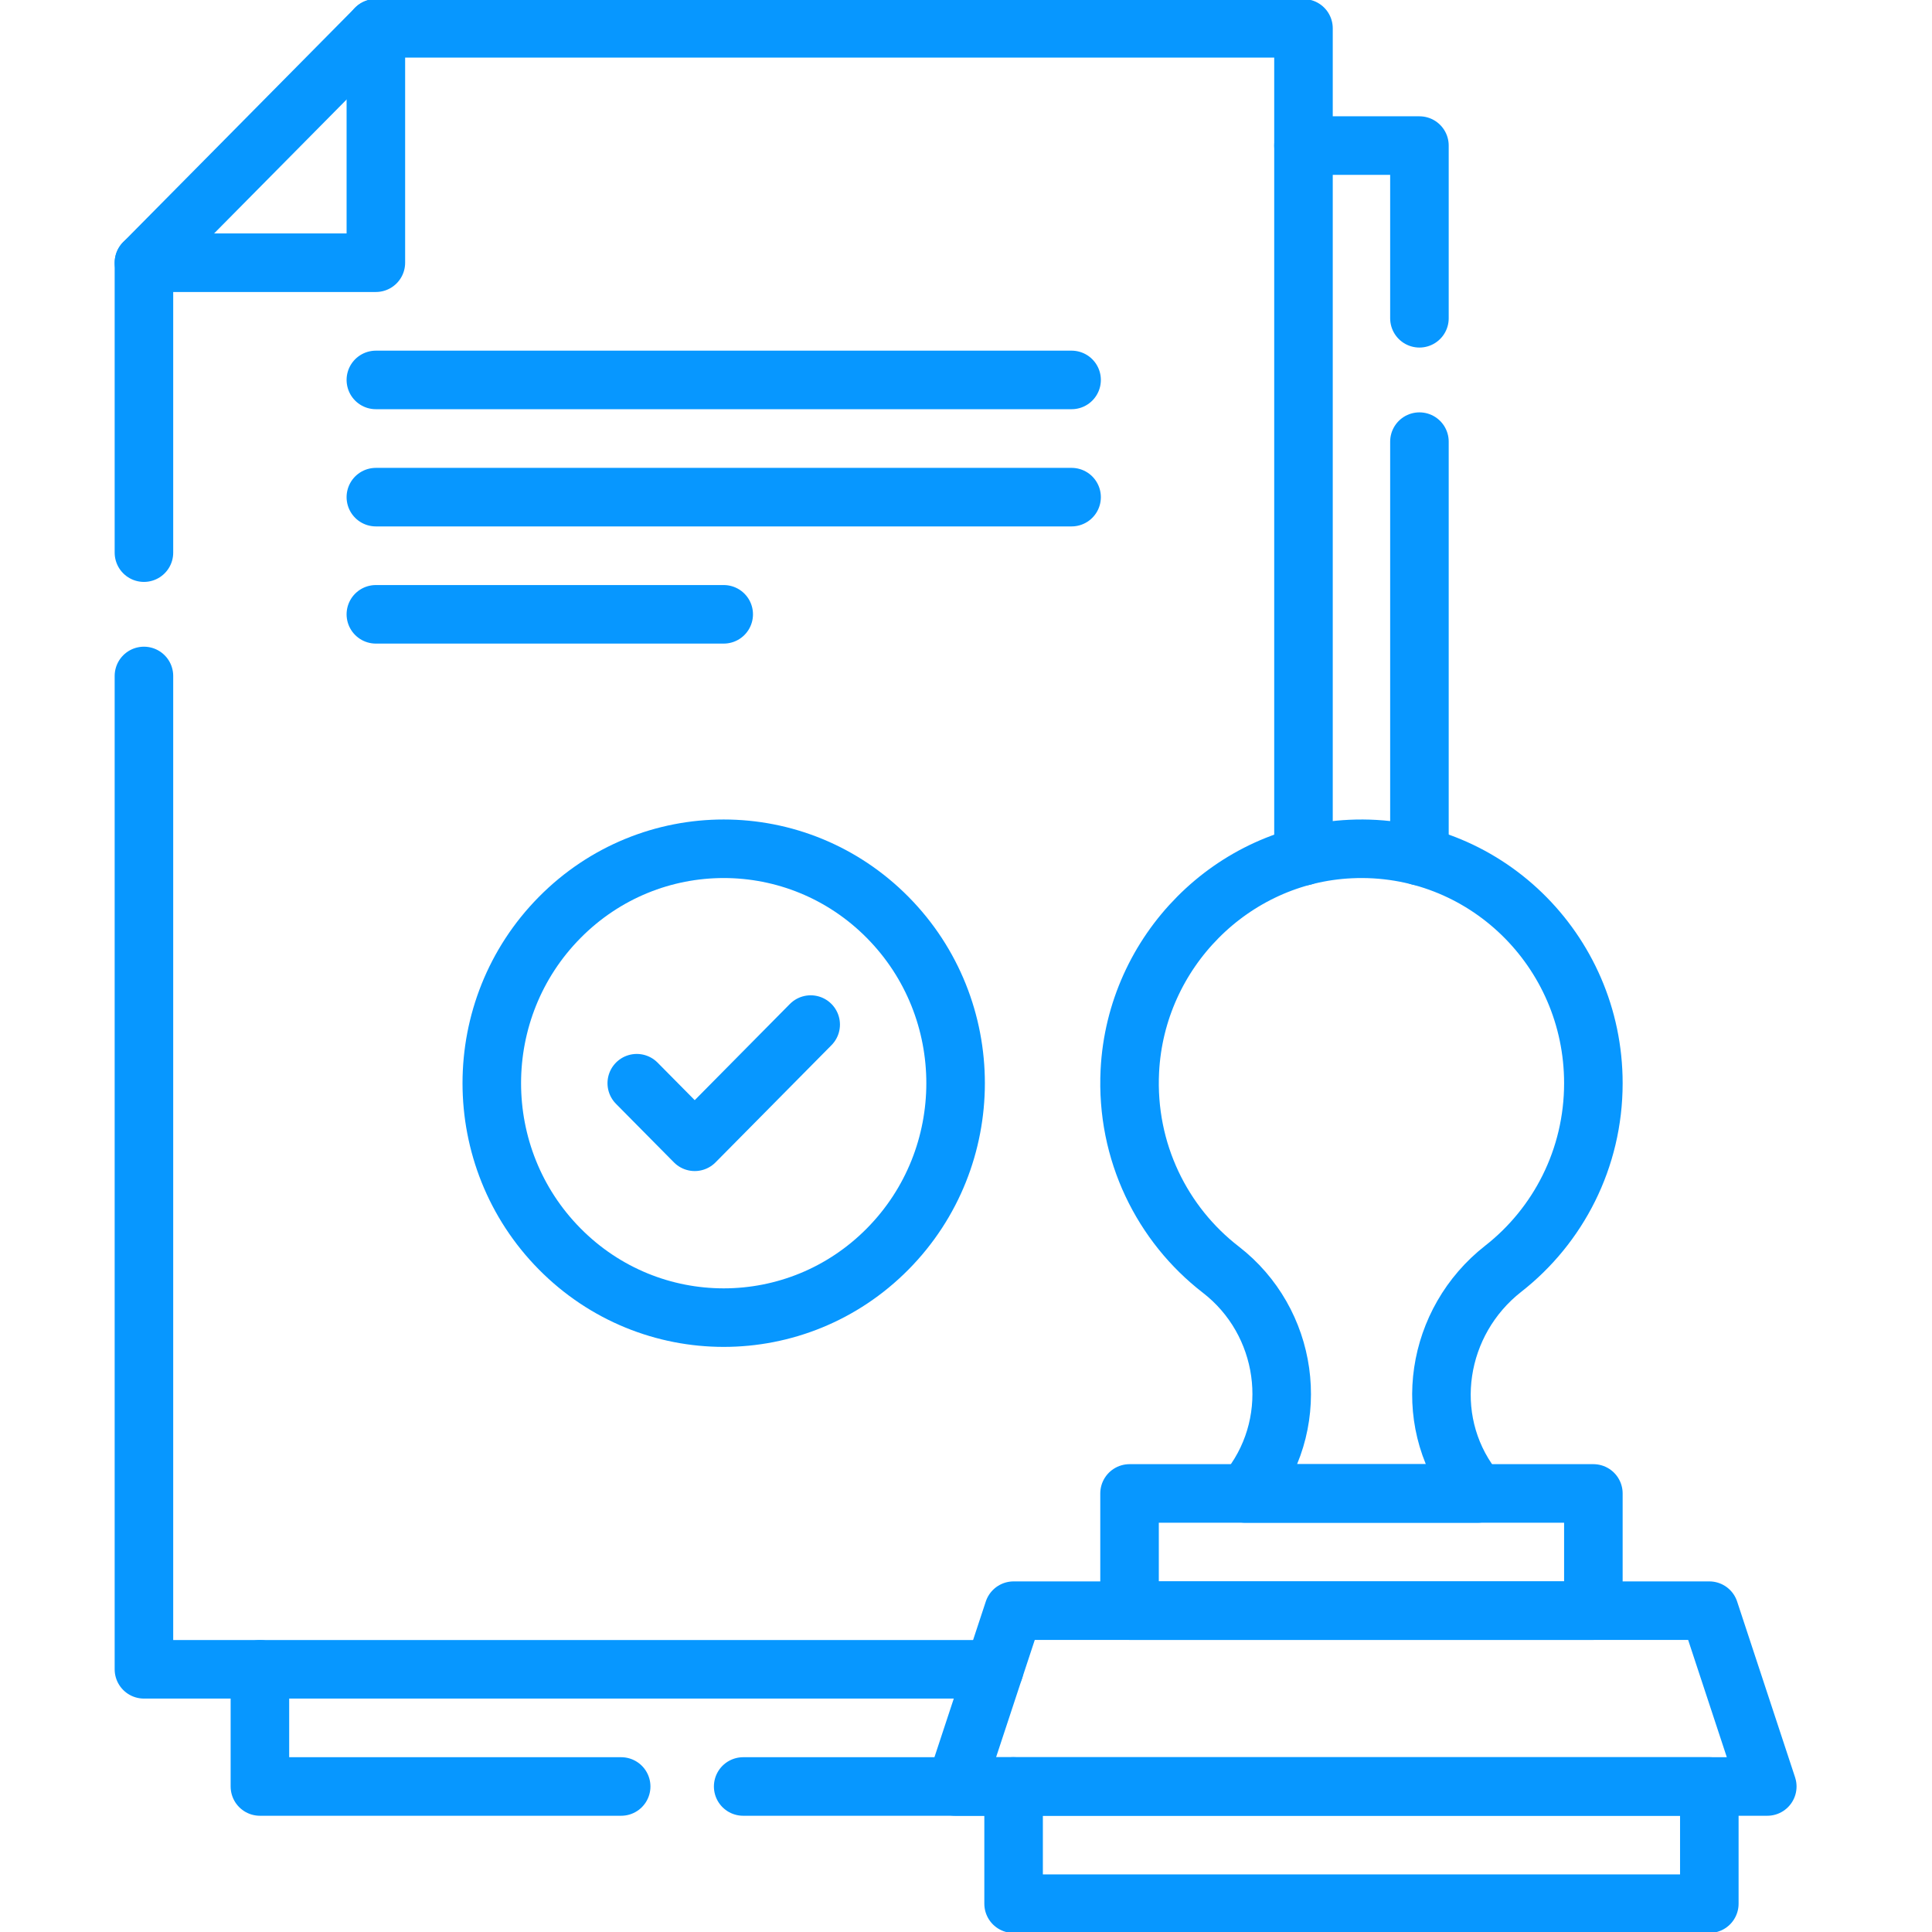 <svg xmlns="http://www.w3.org/2000/svg" width="66" height="66" viewBox="0 0 66 66" fill="none"><g clip-path="url(#clip0_170_342)"><path d="M4.917 18.879V8.975L12.84 0.968H44.529V29.25" stroke="#0797FF" stroke-width="2" stroke-miterlimit="10" stroke-linecap="round" stroke-linejoin="round"></path><path d="M4.917 23.092V57.026H33.965" stroke="#0797FF" stroke-width="2" stroke-miterlimit="10" stroke-linecap="round" stroke-linejoin="round"></path><path d="M4.918 8.975H12.84V0.967" stroke="#0797FF" stroke-width="2" stroke-miterlimit="10" stroke-linecap="round" stroke-linejoin="round"></path><path d="M48.49 29.247V15.087" stroke="#0797FF" stroke-width="2" stroke-miterlimit="10" stroke-linecap="round" stroke-linejoin="round"></path><path d="M44.529 4.973H48.49V10.873" stroke="#0797FF" stroke-width="2" stroke-miterlimit="10" stroke-linecap="round" stroke-linejoin="round"></path><path d="M8.879 57.027V61.029H21.22" stroke="#0797FF" stroke-width="2" stroke-miterlimit="10" stroke-linecap="round" stroke-linejoin="round"></path><path d="M34.626 61.029H25.388" stroke="#0797FF" stroke-width="2" stroke-miterlimit="10" stroke-linecap="round" stroke-linejoin="round"></path><path d="M12.84 12.979H36.607" stroke="#0797FF" stroke-width="2" stroke-miterlimit="10" stroke-linecap="round" stroke-linejoin="round"></path><path d="M12.84 16.983H36.607" stroke="#0797FF" stroke-width="2" stroke-miterlimit="10" stroke-linecap="round" stroke-linejoin="round"></path><path d="M12.84 20.986H24.723" stroke="#0797FF" stroke-width="2" stroke-miterlimit="10" stroke-linecap="round" stroke-linejoin="round"></path><path d="M58.393 61.028H34.626V65.033H58.393V61.028Z" stroke="#0797FF" stroke-width="2" stroke-miterlimit="10" stroke-linecap="round" stroke-linejoin="round"></path><path d="M60.373 61.029H32.645L34.626 55.023H58.393L60.373 61.029Z" stroke="#0797FF" stroke-width="2" stroke-miterlimit="10" stroke-linecap="round" stroke-linejoin="round"></path><path d="M54.432 51.018H38.587V55.022H54.432V51.018Z" stroke="#0797FF" stroke-width="2" stroke-miterlimit="10" stroke-linecap="round" stroke-linejoin="round"></path><path d="M54.432 37.004C54.432 32.455 50.679 28.791 46.133 29.004C42.089 29.193 38.802 32.501 38.597 36.588C38.459 39.352 39.709 41.83 41.703 43.371C43.996 45.142 44.479 48.464 42.73 50.783C42.671 50.862 42.61 50.94 42.548 51.019H50.471C50.408 50.94 50.348 50.862 50.289 50.784C48.528 48.449 49.057 45.138 51.354 43.341C53.226 41.876 54.432 39.582 54.432 37.004Z" stroke="#0797FF" stroke-width="2" stroke-miterlimit="10" stroke-linecap="round" stroke-linejoin="round"></path><path d="M30.325 42.666C33.418 39.539 33.418 34.468 30.325 31.341C27.231 28.213 22.215 28.213 19.121 31.341C16.027 34.468 16.027 39.539 19.121 42.666C22.215 45.794 27.231 45.794 30.325 42.666Z" stroke="#0797FF" stroke-width="2" stroke-miterlimit="10" stroke-linecap="round" stroke-linejoin="round"></path><path d="M21.753 37.004L23.733 39.005L27.694 35.001" stroke="#0797FF" stroke-width="2" stroke-miterlimit="10" stroke-linecap="round" stroke-linejoin="round"></path></g><defs><clipPath id="clip0_170_342"><rect width="65.29" height="66" fill="white"></rect></clipPath></defs></svg>